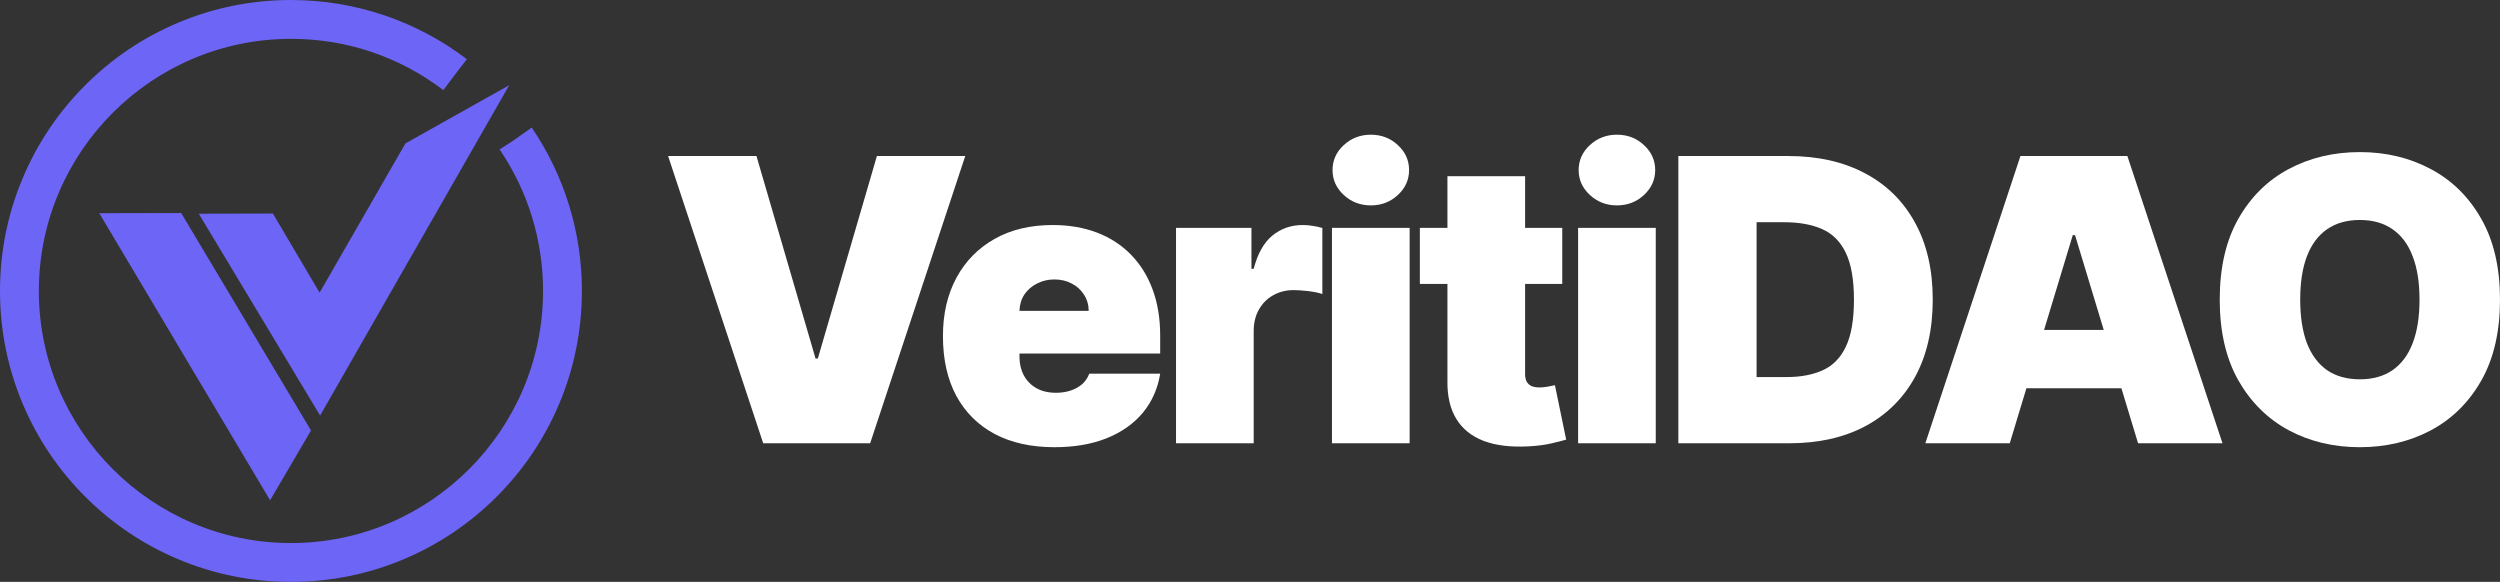 <svg width="232" height="54" viewBox="0 0 232 54" fill="none" xmlns="http://www.w3.org/2000/svg">
<rect x="0" y="0" width="232" height="54" fill="#333333" stroke="none"/>
<path fill-rule="evenodd" clip-rule="evenodd" d="M16.49 2.123C19.82 0.714 23.358 0 27 0C29.999 0 32.947 0.489 35.762 1.454C38.482 2.387 41.027 3.746 43.324 5.492L42.27 6.861L41.143 8.363C37.047 5.25 32.161 3.605 27 3.605C14.101 3.605 3.605 14.101 3.605 27C3.605 39.899 14.101 50.395 27 50.395C39.899 50.395 50.395 39.899 50.395 27C50.395 22.285 49 17.745 46.362 13.865L47.508 13.131L49.344 11.838C52.39 16.319 54 21.564 54 27C54 30.642 53.286 34.18 51.877 37.51C50.517 40.725 48.57 43.614 46.092 46.092C43.614 48.57 40.725 50.517 37.51 51.877C34.18 53.286 30.642 54 27 54C23.358 54 19.82 53.286 16.49 51.877C13.274 50.517 10.386 48.57 7.908 46.092C5.43 43.614 3.483 40.725 2.123 37.51C0.714 34.18 0 30.642 0 27C0 23.358 0.714 19.82 2.123 16.49C3.483 13.274 5.43 10.386 7.908 7.908C10.386 5.43 13.275 3.482 16.49 2.123Z" fill="#6D65F5"/>
<path fill-rule="evenodd" clip-rule="evenodd" d="M29.706 38.562L18.446 19.833L25.326 19.817L29.658 27.159L37.625 13.307L47.256 7.905L29.706 38.562Z" fill="#6D65F5"/>
<path fill-rule="evenodd" clip-rule="evenodd" d="M16.814 19.769L28.862 39.946L25.065 46.426L9.212 19.786L16.814 19.769Z" fill="#6D65F5"/>
<path d="M70.2 14.479L75.684 33.274H75.893L81.376 14.479H89.576L80.75 41.136H70.826L62 14.479H70.2Z" fill="white"/>
<path d="M97.846 41.5C95.705 41.5 93.859 41.092 92.31 40.276C90.769 39.452 89.581 38.272 88.745 36.736C87.918 35.191 87.505 33.343 87.505 31.191C87.505 29.126 87.923 27.321 88.758 25.776C89.594 24.232 90.773 23.03 92.297 22.171C93.82 21.312 95.618 20.882 97.689 20.882C99.204 20.882 100.575 21.117 101.802 21.585C103.03 22.054 104.079 22.735 104.949 23.629C105.819 24.514 106.49 25.59 106.96 26.857C107.43 28.124 107.665 29.551 107.665 31.139V32.805H89.751V28.848H101.032C101.023 28.276 100.875 27.772 100.588 27.338C100.309 26.896 99.931 26.553 99.452 26.31C98.982 26.058 98.447 25.933 97.846 25.933C97.263 25.933 96.728 26.058 96.24 26.31C95.753 26.553 95.361 26.892 95.065 27.325C94.778 27.759 94.625 28.267 94.608 28.848V33.118C94.608 33.76 94.743 34.332 95.013 34.836C95.282 35.339 95.67 35.734 96.175 36.02C96.68 36.307 97.289 36.45 98.003 36.45C98.499 36.45 98.951 36.38 99.361 36.242C99.778 36.103 100.135 35.903 100.431 35.643C100.727 35.374 100.945 35.053 101.084 34.679H107.665C107.439 36.068 106.903 37.274 106.059 38.298C105.215 39.313 104.096 40.103 102.703 40.667C101.319 41.222 99.7 41.5 97.846 41.5Z" fill="white"/>
<path d="M109.135 41.136V21.143H116.134V24.943H116.343C116.708 23.538 117.287 22.509 118.079 21.859C118.88 21.208 119.816 20.882 120.886 20.882C121.2 20.882 121.509 20.908 121.814 20.96C122.127 21.004 122.427 21.069 122.714 21.156V27.286C122.358 27.165 121.918 27.074 121.396 27.013C120.873 26.952 120.425 26.922 120.051 26.922C119.346 26.922 118.71 27.082 118.145 27.404C117.587 27.716 117.148 28.158 116.826 28.731C116.504 29.295 116.343 29.959 116.343 30.723V41.136H109.135Z" fill="white"/>
<path d="M123.607 41.136V21.143H130.814V41.136H123.607ZM127.211 19.06C126.236 19.06 125.4 18.739 124.704 18.097C124.007 17.455 123.659 16.683 123.659 15.78C123.659 14.878 124.007 14.105 124.704 13.463C125.4 12.821 126.236 12.5 127.211 12.5C128.194 12.5 129.03 12.821 129.718 13.463C130.414 14.105 130.762 14.878 130.762 15.78C130.762 16.683 130.414 17.455 129.718 18.097C129.03 18.739 128.194 19.06 127.211 19.06Z" fill="white"/>
<path d="M144.976 21.143V26.349H131.763V21.143H144.976ZM134.322 16.353H141.529V34.706C141.529 34.983 141.577 35.218 141.673 35.408C141.769 35.591 141.916 35.73 142.117 35.825C142.317 35.912 142.574 35.955 142.887 35.955C143.105 35.955 143.357 35.929 143.644 35.877C143.94 35.825 144.158 35.782 144.297 35.747L145.342 40.797C145.02 40.893 144.558 41.01 143.958 41.149C143.366 41.287 142.661 41.379 141.843 41.422C140.189 41.509 138.8 41.34 137.677 40.914C136.554 40.48 135.71 39.799 135.144 38.871C134.578 37.942 134.304 36.779 134.322 35.382V16.353Z" fill="white"/>
<path d="M146.447 41.136V21.143H153.654V41.136H146.447ZM150.05 19.06C149.075 19.06 148.24 18.739 147.543 18.097C146.847 17.455 146.499 16.683 146.499 15.78C146.499 14.878 146.847 14.105 147.543 13.463C148.24 12.821 149.075 12.5 150.05 12.5C151.034 12.5 151.87 12.821 152.557 13.463C153.254 14.105 153.602 14.878 153.602 15.78C153.602 16.683 153.254 17.455 152.557 18.097C151.87 18.739 151.034 19.06 150.05 19.06Z" fill="white"/>
<path d="M166.04 41.136H155.751V14.479H165.935C168.686 14.479 171.062 15.012 173.065 16.079C175.075 17.138 176.625 18.665 177.713 20.661C178.81 22.648 179.358 25.03 179.358 27.807C179.358 30.584 178.814 32.97 177.726 34.966C176.638 36.953 175.097 38.48 173.104 39.548C171.11 40.606 168.756 41.136 166.04 41.136ZM163.011 34.992H165.779C167.102 34.992 168.229 34.779 169.161 34.354C170.101 33.929 170.814 33.196 171.302 32.154C171.798 31.113 172.046 29.664 172.046 27.807C172.046 25.95 171.794 24.501 171.289 23.46C170.793 22.418 170.061 21.685 169.095 21.26C168.138 20.835 166.963 20.622 165.57 20.622H163.011V34.992Z" fill="white"/>
<path d="M186.505 41.136H178.671L187.497 14.479H197.42L206.247 41.136H198.413L192.563 21.82H192.354L186.505 41.136ZM185.042 30.619H199.771V36.033H185.042V30.619Z" fill="white"/>
<path d="M232 27.807C232 30.775 231.421 33.278 230.263 35.317C229.106 37.348 227.543 38.888 225.576 39.938C223.609 40.979 221.415 41.5 218.995 41.5C216.558 41.5 214.356 40.975 212.388 39.925C210.43 38.866 208.872 37.322 207.714 35.291C206.565 33.252 205.991 30.757 205.991 27.807C205.991 24.839 206.565 22.34 207.714 20.31C208.872 18.27 210.43 16.73 212.388 15.689C214.356 14.639 216.558 14.114 218.995 14.114C221.415 14.114 223.609 14.639 225.576 15.689C227.543 16.73 229.106 18.27 230.263 20.31C231.421 22.34 232 24.839 232 27.807ZM224.531 27.807C224.531 26.21 224.318 24.865 223.892 23.772C223.474 22.67 222.851 21.837 222.024 21.273C221.206 20.7 220.197 20.414 218.995 20.414C217.794 20.414 216.78 20.7 215.953 21.273C215.135 21.837 214.512 22.67 214.086 23.772C213.668 24.865 213.459 26.21 213.459 27.807C213.459 29.404 213.668 30.753 214.086 31.855C214.512 32.948 215.135 33.781 215.953 34.354C216.78 34.918 217.794 35.2 218.995 35.2C220.197 35.2 221.206 34.918 222.024 34.354C222.851 33.781 223.474 32.948 223.892 31.855C224.318 30.753 224.531 29.404 224.531 27.807Z" fill="white"/>
</svg>
